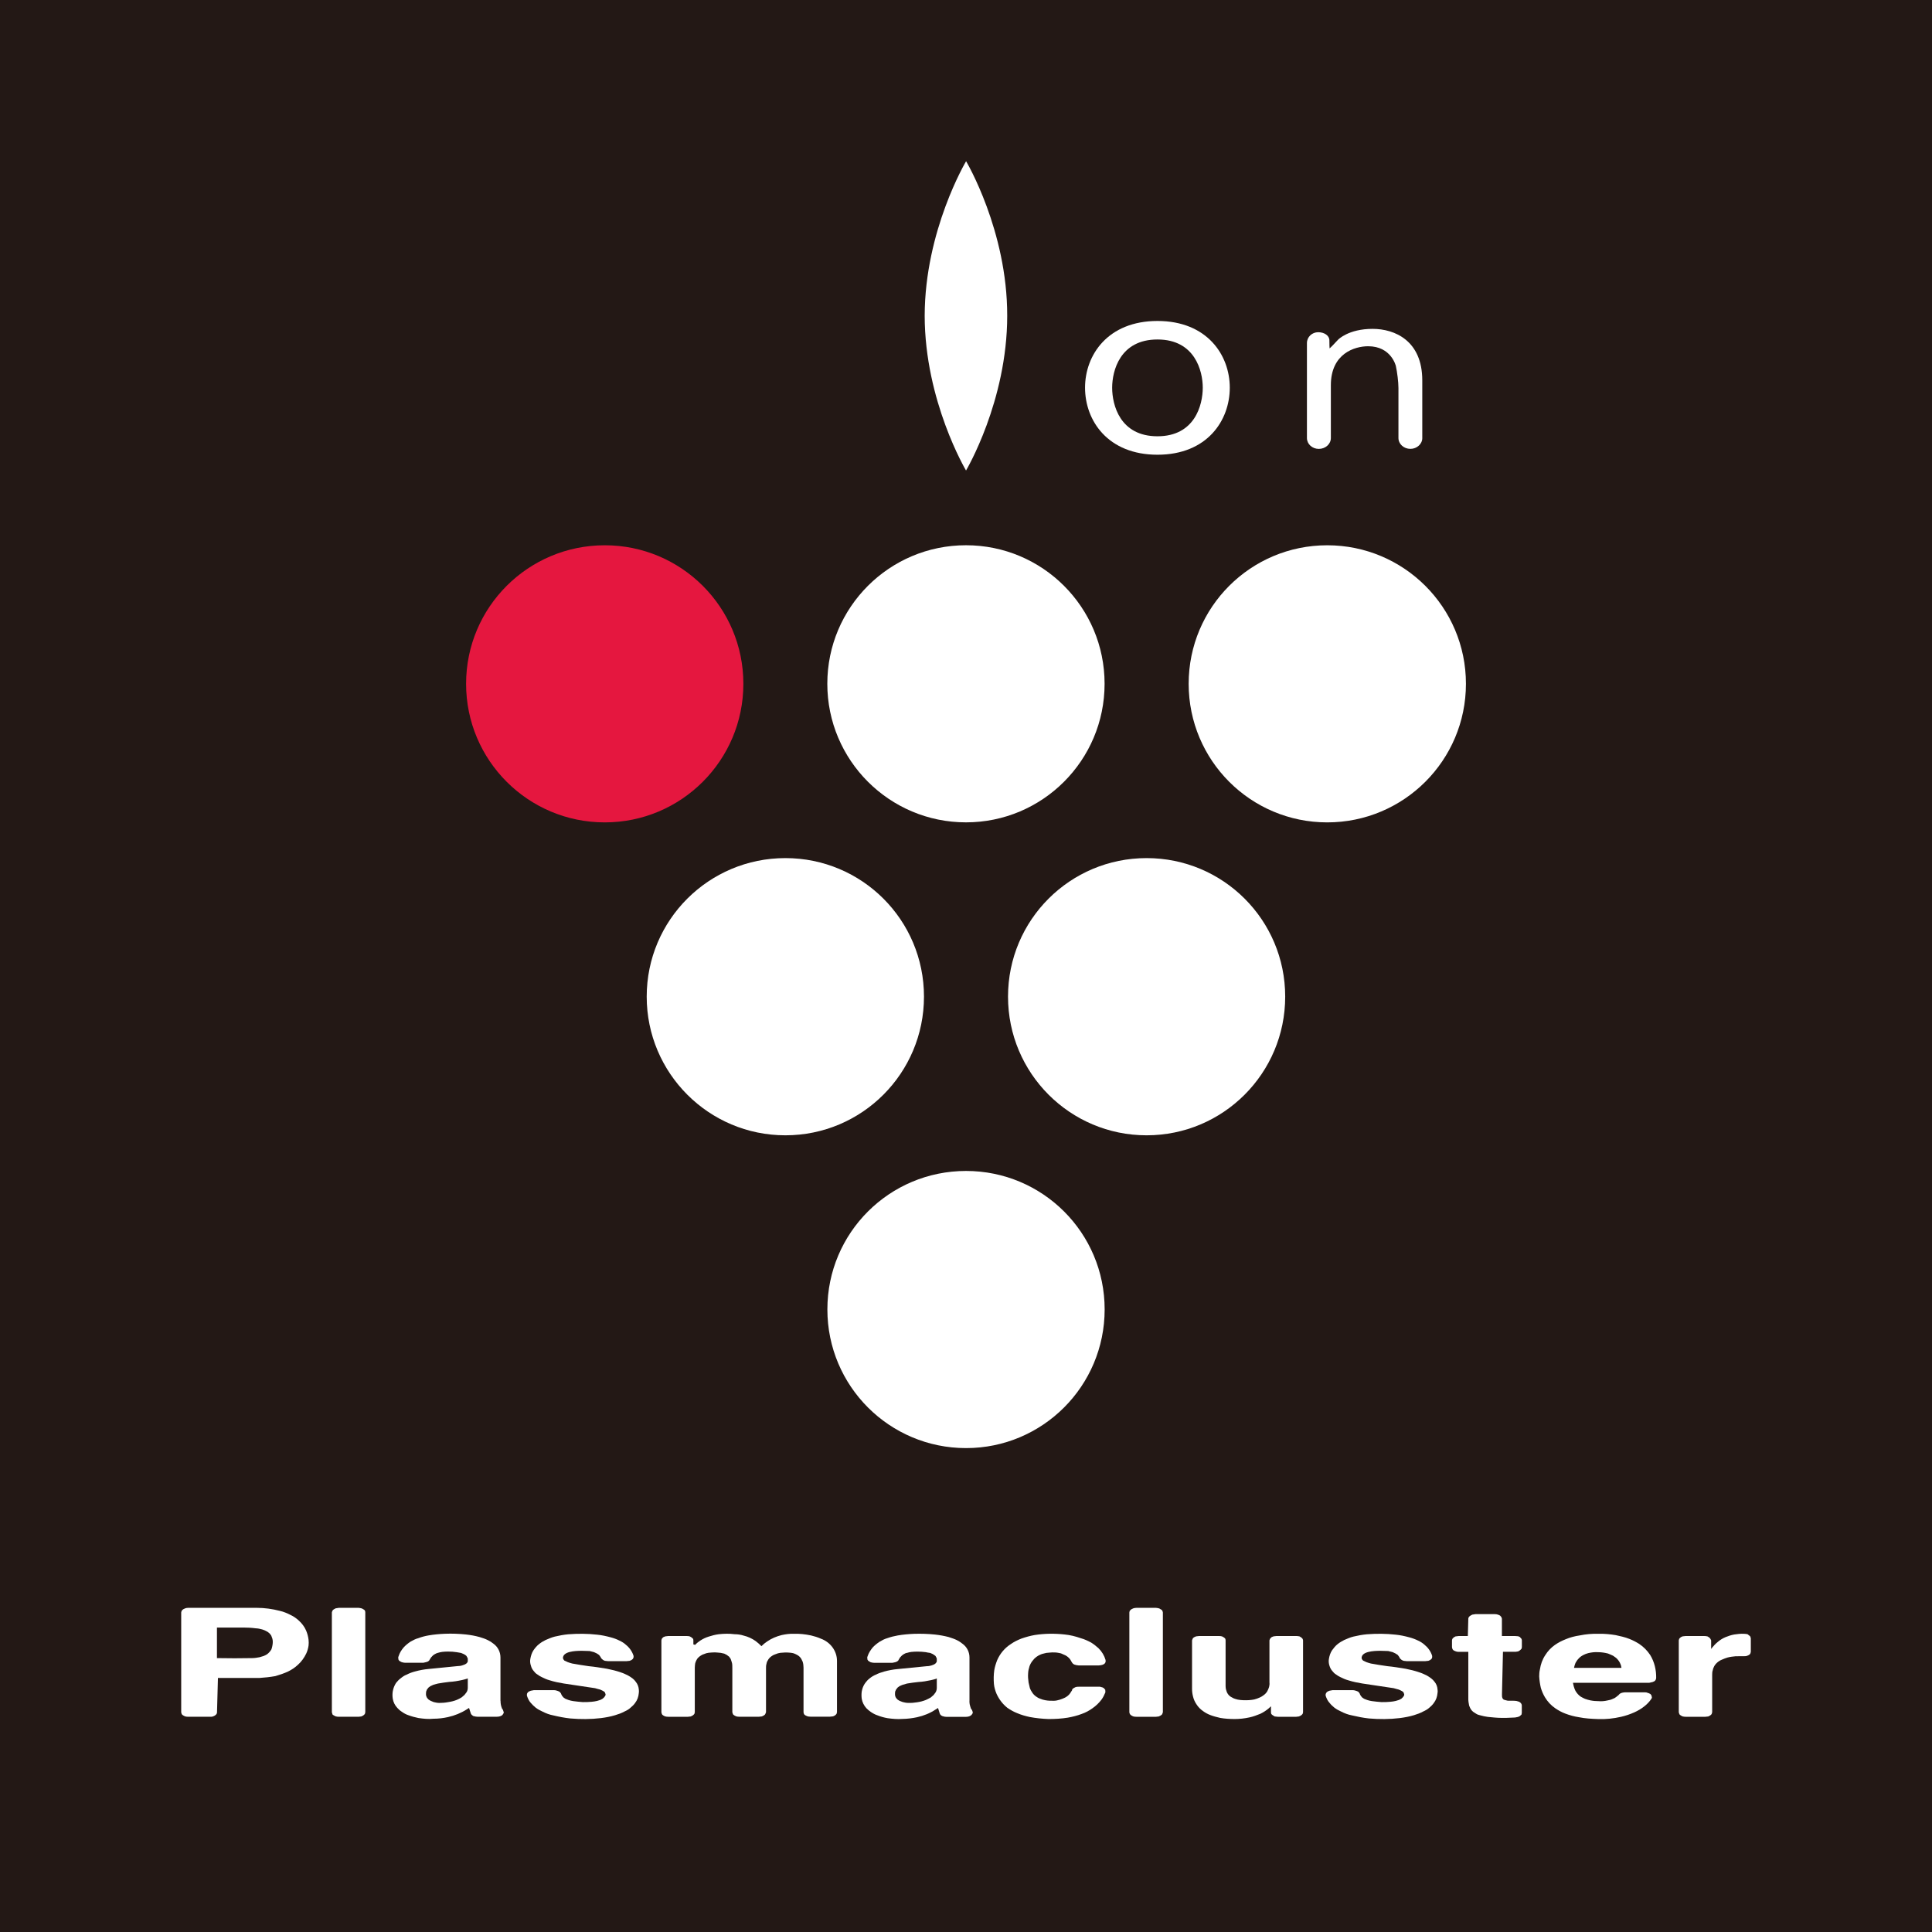 <svg enable-background="new 0 0 60 60" viewBox="0 0 60 60" xmlns="http://www.w3.org/2000/svg"><path d="m0 0h60v60h-60z" fill="#231815"/><path d="m31.28 9.806c0 2.656-1.279 4.806-1.279 4.806s-1.281-2.152-1.284-4.806c.005-2.652 1.286-4.799 1.286-4.799s1.282 2.152 1.277 4.799" fill="#fff"/><path d="m18.782 16.934c2.377 0 4.304 1.923 4.304 4.302s-1.928 4.304-4.304 4.304c-2.379 0-4.307-1.925-4.307-4.304s1.928-4.302 4.307-4.302" fill="#e5173f"/><g fill="#fff"><path d="m30 16.933c2.377 0 4.304 1.925 4.304 4.302s-1.927 4.304-4.304 4.304c-2.379 0-4.307-1.928-4.307-4.304s1.928-4.302 4.307-4.302"/><path d="m30.002 36.365c2.377 0 4.304 1.921 4.304 4.3 0 2.381-1.928 4.307-4.304 4.307-2.379 0-4.307-1.925-4.307-4.307 0-2.38 1.928-4.3 4.307-4.3"/><path d="m24.391 26.649c2.379 0 4.304 1.923 4.304 4.302s-1.925 4.307-4.304 4.307-4.307-1.928-4.307-4.307 1.928-4.302 4.307-4.302"/><path d="m35.609 26.649c2.379 0 4.304 1.923 4.304 4.302s-1.925 4.307-4.304 4.307-4.304-1.928-4.304-4.307 1.925-4.302 4.304-4.302"/><path d="m41.219 16.934c2.377 0 4.307 1.923 4.307 4.302s-1.93 4.304-4.307 4.304c-2.379 0-4.304-1.925-4.304-4.304s1.925-4.302 4.304-4.302"/><path d="m35.946 9.968c-1.542 0-2.249 1.059-2.249 2.072 0 1.021.707 2.082 2.249 2.082s2.246-1.062 2.246-2.082c0-1.013-.705-2.072-2.246-2.072m0 3.581c-1.165 0-1.407-.975-1.407-1.508 0-.521.241-1.498 1.407-1.498 1.163 0 1.407.977 1.407 1.498-.001.533-.244 1.508-1.407 1.508"/><path d="m44.171 13.602c0 .188-.171.338-.369.338-.205 0-.372-.15-.372-.338v-1.551c0-.186-.039-.497-.08-.683 0 0-.14-.615-.861-.615-.42 0-1.158.227-1.158 1.209v1.641c0 .188-.169.338-.374.338-.203 0-.369-.15-.369-.338v-2.948c0-.191.159-.338.35-.338s.347.106.347.251c0 .142.005.253.007.253.005 0 .123-.118.265-.273 0 0 .318-.335 1.071-.335.685 0 1.542.364 1.542 1.6v1.789z"/><path d="m54.161 50.739c-.101-.005-.207.007-.304.022-.097.017-.183.048-.265.08-.099.041-.186.097-.258.162-.063.048-.113.111-.164.169l-.029.039v-.268l-.02-.043-.017-.024-.029-.027-.048-.029c-.039-.01-.077-.012-.111-.012h-.567l-.092.01-.051.022-.034.027-.024.029-.012.046v2.234l.012.041.017.034.034.024.048.027c.034.01.068.014.101.014h.613l.092-.01.051-.027.036-.027.019-.027.014-.051v-1.164c0-.046.002-.094.019-.142.007-.043.027-.089.046-.125.031-.055.075-.101.13-.142.034-.027.077-.048.121-.065.053-.024.104-.041.162-.06.082-.022.164-.031.246-.039.06-.002.113-.002.174-.002h.094c.029 0 .06 0 .097-.014l.048-.022.036-.027.017-.031.01-.046v-.413l-.01-.041-.014-.029-.036-.027-.043-.034c-.037-.005-.076-.012-.109-.012m-4.522 0c-.2-.005-.391.012-.581.051-.15.022-.299.06-.434.118-.121.048-.232.104-.338.179-.118.084-.217.188-.294.311-.092.137-.145.287-.169.449-.017.07-.022.147-.022.215.007.123.024.239.051.355.029.099.072.2.128.294.082.135.188.251.323.343.096.065.2.123.311.164.135.051.273.089.417.111.198.041.398.051.601.058.241.01.48-.017.712-.07.147-.034.282-.08.415-.14.106-.048.212-.109.304-.183.084-.065.164-.147.222-.236l.017-.034-.012-.065-.017-.027-.017-.022-.048-.024-.082-.027-.039-.002h-.627c-.034 0-.063.01-.094.015l-.051.022-.034.029-.01.015-.075.06c-.031.027-.068.048-.106.06-.055.027-.111.043-.169.051-.092.022-.183.029-.27.022-.087 0-.174-.007-.258-.024-.055-.012-.111-.027-.169-.048-.043-.017-.087-.043-.133-.068-.068-.046-.123-.111-.164-.181-.019-.041-.039-.084-.053-.14-.012-.039-.014-.07-.024-.109h2.367l.106-.024.055-.024.029-.027.017-.031.01-.039c.005-.256-.056-.507-.186-.719-.089-.135-.205-.253-.343-.345-.092-.058-.193-.111-.302-.154-.138-.056-.287-.087-.429-.118-.175-.029-.356-.046-.535-.041m.297.612c.055.024.109.043.157.068.046.034.094.06.13.101.046.048.082.106.104.164.017.036.022.075.029.113h-1.474c.01-.053.027-.106.046-.152.027-.048.055-.094.096-.135.041-.048.092-.082.15-.113.043-.022.099-.046.152-.058.097-.022.198-.036.299-.029.106 0 .207.015.311.041m-2.888-.543h-.405v-.538l-.012-.039-.015-.024-.031-.034-.046-.022c-.041-.017-.075-.022-.109-.022h-.61l-.096.015-.051.027-.034.024-.022.024-.017.039v.015l-.015.536h-.29l-.094.012-.051.029-.029.027-.018.023-.01.041v.217l.01.041.014.029.029.029.055.024c.027.012.053.017.087.019h.312v1.491c0 .046.01.087.017.128.002.031.012.07.029.099.022.058.058.106.106.145l.092.06c.041.027.092.041.138.051.07.019.145.036.222.046.142.014.292.031.439.031h.128l.28-.012.089-.017.053-.022.031-.027.027-.024.01-.051v-.239l-.007-.031-.012-.022-.024-.029-.039-.027-.08-.024-.065-.007c-.07 0-.145 0-.212-.002l-.068-.017-.036-.01-.024-.01-.019-.022-.014-.017-.007-.022-.007-.029-.002-.072.031-1.32h.393l.08-.012.051-.031.031-.029.022-.024.01-.046v-.217l-.01-.041-.022-.024-.031-.036-.051-.022zm-6.792 0h-.613l-.089.01-.058.022-.031.027-.024.029-.017.046v1.31c.007.051-.002.094-.012.14-.012.041-.034.092-.056.133-.027.046-.07.092-.116.123-.034.029-.072.048-.118.07-.055.027-.111.043-.169.06-.109.022-.217.027-.331.024-.063 0-.125-.01-.181-.019-.046-.012-.087-.022-.128-.039l-.089-.048c-.058-.036-.094-.084-.123-.145l-.029-.092c-.005-.031-.01-.063-.01-.094v-1.424l-.006-.041-.017-.024-.034-.027-.053-.029c-.036-.01-.065-.012-.106-.012h-.606l-.092.01-.053.022-.041.027-.017.029-.017.046v1.508c0 .082.01.159.031.239.019.082.055.164.106.239.051.082.125.157.205.212.07.051.147.094.232.125.092.036.203.063.304.087.14.024.292.034.446.034.152 0 .306-.017.461-.051.113-.024.229-.068.335-.111.099-.048.188-.106.263-.171l.068-.063v.191l.007.043.024.027.034.024.051.031.096.01h.572l.084-.01.058-.027.034-.027.024-.027.012-.051v-2.234l-.011-.04-.019-.024-.031-.027-.048-.029c-.034-.009-.071-.012-.102-.012m-4.357-.875h-.608c-.034 0-.063.007-.094.015l-.058.027-.029.024-.027.031-.01.046v3.1l.01.041.022.034.031.024.051.027c.027.01.065.014.104.014h.608l.087-.01.055-.027.039-.027.017-.027.017-.051v-3.1l-.012-.041-.02-.033-.031-.019-.048-.029c-.034-.007-.068-.019-.104-.019m-2.633 1.655.029.048.024.029.039.027.065.019.072.01h.63c.039 0 .068-.01.106-.017l.046-.019.034-.027.024-.041v-.063c-.041-.14-.116-.265-.222-.369-.07-.063-.142-.121-.227-.174-.101-.053-.205-.104-.321-.135-.164-.058-.331-.099-.502-.116-.311-.034-.623-.031-.929.017-.14.024-.277.063-.41.109-.118.046-.232.101-.335.174-.191.123-.333.297-.42.495-.041.106-.075.21-.092.318-.019.138-.022.28-.01.425.01.104.041.21.082.306.075.166.188.316.333.432.094.065.195.123.299.164.128.056.265.094.398.123.193.036.388.056.581.063.2 0 .403-.01.603-.043.15-.027.294-.063.432-.116.123-.043.229-.101.331-.174.109-.075.203-.166.282-.27.051-.07.087-.145.121-.227l-.005-.082-.029-.027-.007-.015-.046-.027-.08-.022h-.041-.621c-.036 0-.063 0-.099.012l-.051.027-.036.024-.019.027v.017c-.022.034-.039.06-.06.094-.039.058-.097.104-.162.138-.048.022-.104.048-.159.063-.06.017-.121.034-.181.034-.094.002-.183 0-.27-.017-.055-.01-.106-.024-.157-.046-.051-.017-.096-.043-.138-.075-.046-.034-.087-.077-.116-.125-.029-.041-.053-.087-.068-.128-.017-.063-.031-.123-.041-.176-.014-.096-.022-.195-.014-.287.002-.077.022-.15.043-.22.022-.06.058-.128.101-.176.063-.087.152-.15.253-.191.053-.022.111-.029.169-.046.06-.002.125-.015.183-.015s.123 0 .183.012c.048.005.101.019.14.041.063.024.113.048.162.089.045.037.079.078.103.129m-8.613-.849c-.128-.005-.251.012-.376.039-.162.041-.316.104-.454.2-.063.041-.121.089-.176.145-.056-.056-.116-.111-.181-.159-.109-.077-.236-.137-.372-.169-.089-.029-.186-.043-.282-.043-.162-.022-.328-.017-.49 0-.109.014-.217.043-.316.075-.094.029-.176.07-.256.121-.058.039-.113.08-.162.135l-.055-.015v-.125l-.005-.043-.024-.024-.031-.027-.051-.029c-.034-.01-.065-.012-.101-.012h-.569l-.087.01-.06.022-.031.027-.022.029-.012.046v2.234l.01.041.017.034.031.024.051.027c.034.01.07.014.104.014h.61l.089-.01.055-.027.034-.027.024-.027.012-.051v-1.382c0-.048.007-.094.012-.133.01-.034.022-.072.041-.104.027-.06.08-.104.138-.142.029-.019.068-.039.101-.046.043-.019.089-.034.138-.039.068-.005.125-.012.193-.012.06 0 .123.012.183.015.039.007.072.017.109.024l.077.039.077.058.046.068.027.08c.012.036.022.075.022.106 0 .039.002.072.002.101v1.368l.012.041.017.034.034.024.051.027c.031.01.065.014.104.014h.608l.092-.01.056-.027.036-.027.017-.027.019-.051v-1.363c0-.043 0-.087.012-.128.005-.034.017-.077.039-.109.027-.058.077-.113.135-.147.036-.027.075-.041.109-.053.053-.024.101-.036.15-.043.087-.007.176-.015.261-.007.046.005.089.005.133.017.039.01.072.027.111.046.063.031.109.072.145.13l.043.089c.019.06.027.125.027.186v1.382l.007.041.019.034.031.024.058.027c.031.01.063.014.099.014h.608l.096-.01.056-.027.031-.027.022-.027.012-.051v-1.592c0-.302-.198-.577-.499-.688-.104-.046-.207-.077-.309-.101-.185-.039-.356-.056-.532-.051m-9.111 2.082v-1.346c0-.171-.08-.331-.222-.432-.051-.041-.106-.077-.164-.104-.084-.043-.171-.072-.263-.099-.14-.039-.275-.063-.425-.08-.212-.022-.432-.031-.649-.022-.171.007-.343.022-.507.051-.111.019-.217.046-.323.087-.082.019-.159.063-.239.106-.08.053-.157.116-.217.183-.068.08-.121.166-.152.263l-.014.039.005.068.019.034.024.019.053.029c.031.01.075.022.111.022h.567l.094-.022.053-.019.034-.029.019-.031.039-.063c.034-.041.072-.08.123-.106.029-.017.063-.034.094-.039.041-.015.08-.019.13-.029.058-.007.121-.01.179-.01.096 0 .183.005.268.019.048.005.094.019.14.024l.08.034.051.029.036.031.039.072.002.036v.036l-.002.034-.027.043-.031.024-.041.022-.068.024c-.048.017-.101.022-.157.024l-.895.089c-.14.012-.28.039-.41.075-.094.024-.183.056-.268.101-.068.024-.13.068-.188.116-.058.041-.101.094-.142.142-.051.08-.084.164-.101.261-.012.07-.012.152 0 .227.017.106.065.205.142.287.043.048.087.087.142.121.063.046.13.082.198.104.104.039.21.068.316.089.152.022.309.039.463.022.159 0 .309-.019.454-.051.207-.046.408-.128.577-.236l.077-.048.053.166.012.027.027.029.039.029.075.017.053.005h.606c.034 0 .068-.005.099-.014l.058-.027.022-.024.019-.027.017-.041-.017-.048-.007-.027-.034-.051-.024-.072c-.01-.046-.019-.082-.019-.125v-.038zm-2.309-.285.027-.068.051-.063.058-.041.084-.039c.048-.017.099-.027.147-.041.116-.022.232-.036.352-.051.133-.007.265-.029.398-.058.048-.01.094-.024.138-.036l.039-.014v.285c0 .056-.012.104-.039.145l-.063.082-.087.075c-.048.031-.101.058-.154.08-.089.036-.174.055-.273.07-.087.017-.179.024-.27.024-.058 0-.121-.014-.174-.027l-.094-.039-.06-.036-.048-.051c-.024-.041-.041-.087-.036-.135zm-2.099-2.603h-.61l-.099.015-.051.027-.034.024-.022.036-.012.041v3.1l.012.041.012.034.039.024.051.027c.031.01.068.014.104.014h.61l.087-.01.055-.027.034-.027.022-.027.012-.051v-3.1l-.005-.041-.021-.033-.029-.019-.051-.029c-.036-.007-.07-.019-.104-.019m-3.16 0h-2.13c-.036 0-.068.007-.092.015l-.058.027-.031.024-.024.031-.012.046v3.1l.01.041.019.034.034.024.051.027c.031.01.065.014.104.014h.678c.034 0 .065 0 .092-.01l.056-.027.034-.027.022-.027.012-.036v-.014l.029-1.064h1.284c.164-.01.335-.029.499-.058.133-.039.261-.082.384-.137.118-.058.22-.123.314-.212.113-.099.198-.222.261-.352.036-.077.06-.164.072-.246.007-.058.007-.121 0-.183-.012-.096-.036-.193-.077-.287-.048-.113-.13-.222-.229-.311-.072-.065-.15-.123-.249-.169-.104-.053-.22-.104-.333-.128-.238-.062-.477-.095-.72-.095m-.415.612c.128 0 .258.007.384.024.072.002.133.017.198.034.039.015.077.024.116.048.034.012.058.031.084.051.036.027.06.058.082.092l.034.092c.01.031.014.072.014.106 0 .043-.005.082-.014.125-.007.034-.014.068-.029.106-.034.058-.077.109-.135.152-.029.019-.065.036-.104.053-.036.01-.087.024-.13.039-.072.012-.145.027-.227.027-.364.007-.726.007-1.095 0v-.948h.822z"/><path d="m30.108 52.819v-1.346c0-.166-.077-.326-.222-.429-.051-.041-.104-.075-.164-.106-.084-.041-.171-.07-.263-.099-.138-.036-.275-.06-.425-.077-.212-.022-.429-.029-.649-.022-.171.007-.34.022-.507.051-.109.019-.217.046-.323.084-.08.022-.159.063-.236.109-.08.053-.159.116-.22.183-.065.082-.121.166-.152.261l-.014.039.005.07.022.036.024.017.051.031c.034.01.077.019.111.019h.567l.092-.019.055-.022.034-.027.019-.034.039-.065c.034-.041.072-.077.123-.106.029-.017.063-.034.096-.036.041-.014.082-.022.13-.029.058-.005.121-.01.179-.01.094 0 .181.005.268.017.046.007.092.022.14.024l.077.034.048.031.039.029.039.072.002.039v.034l-.002.034-.027.043-.031.027-.041.022-.065.024c-.053.017-.104.024-.157.024l-.898.089c-.14.012-.277.039-.41.075-.092.027-.181.055-.265.099-.068.027-.133.068-.191.116-.055.041-.101.094-.138.145-.056.077-.089.164-.106.261-.01.07-.01.152 0 .227.017.104.068.207.142.29.043.043.089.084.14.118.068.046.135.082.203.104.101.041.207.07.314.089.152.022.311.036.463.024.159-.002.309-.022.456-.053.207-.046.405-.125.574-.239l.077-.048.053.169.012.027.027.031.041.024.072.019.055.005h.606c.034 0 .068-.005.101-.015l.053-.027.024-.024.022-.027.015-.041-.015-.051-.01-.024-.036-.053-.022-.072c-.012-.043-.022-.082-.022-.125v-.04zm-2.309-.283.029-.065.051-.065.06-.043.082-.036c.048-.015.096-.027.147-.043.116-.019.229-.036.352-.048.133-.007.263-.029.396-.058.048-.012.094-.022.138-.036l.039-.017v.29c0 .051-.012.101-.039.145l-.06.08-.089.077c-.048.027-.099.053-.152.077-.089.036-.176.058-.273.072-.087.015-.179.022-.273.019-.058 0-.118-.012-.174-.027l-.094-.036-.06-.036-.048-.051c-.027-.039-.039-.087-.036-.135z"/><path d="m18.066 51.267c.08 0 .164.005.244.007.048.014.094.022.135.034l.089.041.07.046.048.065.017.036.027.027.036.031.053.024.094.01h.584l.092-.01.056-.024.039-.031.017-.027.01-.036-.002-.039c-.043-.133-.125-.251-.236-.34-.058-.055-.128-.096-.2-.13-.084-.043-.176-.077-.268-.101-.142-.039-.287-.07-.429-.084-.297-.034-.596-.034-.893-.012-.14.012-.285.041-.42.072-.099.024-.193.068-.285.106-.075.036-.142.077-.207.13-.065.051-.121.118-.169.188-.053.08-.082.174-.099.273-.012.065-.005.14.019.205.015.065.046.121.089.169.029.039.063.075.101.097.048.039.094.063.145.089.08.041.162.077.244.099.147.048.297.077.444.101.323.046.644.099.97.145.048.017.101.027.157.043l.068.031.043.024.029.022.012.022.017.048-.002.027-.017.031-.029.039-.046.041-.068.036-.101.031c-.055.014-.116.022-.171.027-.092.01-.181.01-.275.01-.097-.007-.193-.017-.297-.031-.051-.007-.096-.019-.15-.036l-.092-.036-.06-.041-.043-.051-.027-.051-.007-.022-.022-.029-.027-.027-.051-.022c-.036-.012-.07-.024-.109-.024h-.637l-.092.017-.058.024-.031.024-.024.034-.007.031v.041c.027.082.063.162.123.227.046.055.097.101.15.145.068.051.135.087.21.121.109.056.22.097.333.118.171.041.352.077.531.096.318.027.637.027.958-.012.147-.019.294-.046.434-.089.104-.031.2-.065.297-.118.065-.029.13-.065.183-.116.051-.043.101-.089.14-.145.068-.087.106-.193.116-.311.005-.041.005-.072 0-.111-.007-.084-.039-.169-.094-.236-.029-.041-.06-.075-.101-.106-.043-.031-.092-.068-.142-.092-.077-.039-.147-.072-.229-.097-.135-.048-.28-.082-.425-.111-.193-.031-.381-.063-.567-.08-.166-.024-.34-.051-.509-.082-.048-.014-.092-.024-.14-.043l-.065-.031-.039-.017-.019-.022-.014-.022-.012-.031c-.003-.207.361-.229.583-.229"/><path d="m42.867 51.267c.08 0 .164.005.244.007.048.014.094.022.138.034l.087.041.072.046.048.065.015.036.027.027.036.031.056.024.092.01h.584l.094-.01.053-.024.039-.031.019-.027.007-.036-.002-.039c-.041-.133-.125-.251-.234-.34-.06-.055-.128-.096-.2-.13-.087-.043-.179-.077-.27-.101-.142-.039-.287-.07-.429-.084-.297-.034-.596-.034-.893-.012-.14.012-.285.041-.42.072-.101.024-.193.068-.285.106-.072.036-.142.077-.207.13-.065.051-.118.118-.169.188-.053.08-.084.174-.099.273-.012.065-.005.14.017.205.019.065.048.121.092.169.029.039.065.075.101.097.048.039.094.063.145.089.08.041.162.077.244.099.147.048.297.077.444.101.326.046.644.099.97.145.051.017.101.027.157.043l.068.031.043.024.029.022.012.022.017.048-.002.027-.014.031-.031.039-.043.041-.07.036-.101.031c-.055.014-.113.022-.171.027-.089.01-.181.01-.273.01-.099-.007-.195-.017-.299-.031-.051-.007-.099-.019-.15-.036l-.092-.036-.06-.041-.043-.051-.027-.051-.007-.022-.022-.029-.024-.027-.051-.022c-.039-.012-.072-.024-.111-.024h-.637l-.094.017-.055.024-.031.024-.022.034-.01.031v.041c.027.082.063.162.125.227.043.055.094.101.147.145.068.051.135.087.21.121.109.056.22.097.333.118.174.041.352.077.531.096.318.027.637.027.958-.012.147-.019.297-.046.437-.089.101-.031.198-.065.294-.118.065-.029.13-.065.186-.116.051-.043.099-.089.138-.145.068-.087.106-.193.116-.311.007-.041.007-.072 0-.111-.005-.084-.036-.169-.092-.236-.031-.041-.063-.075-.104-.106-.043-.031-.092-.068-.14-.092-.08-.039-.15-.072-.232-.097-.135-.048-.28-.082-.425-.111-.191-.031-.381-.063-.565-.08-.169-.024-.343-.051-.511-.082-.046-.014-.092-.024-.14-.043l-.065-.031-.036-.017-.022-.022-.014-.022-.012-.031c-.005-.207.361-.229.581-.229"/></g></svg>
